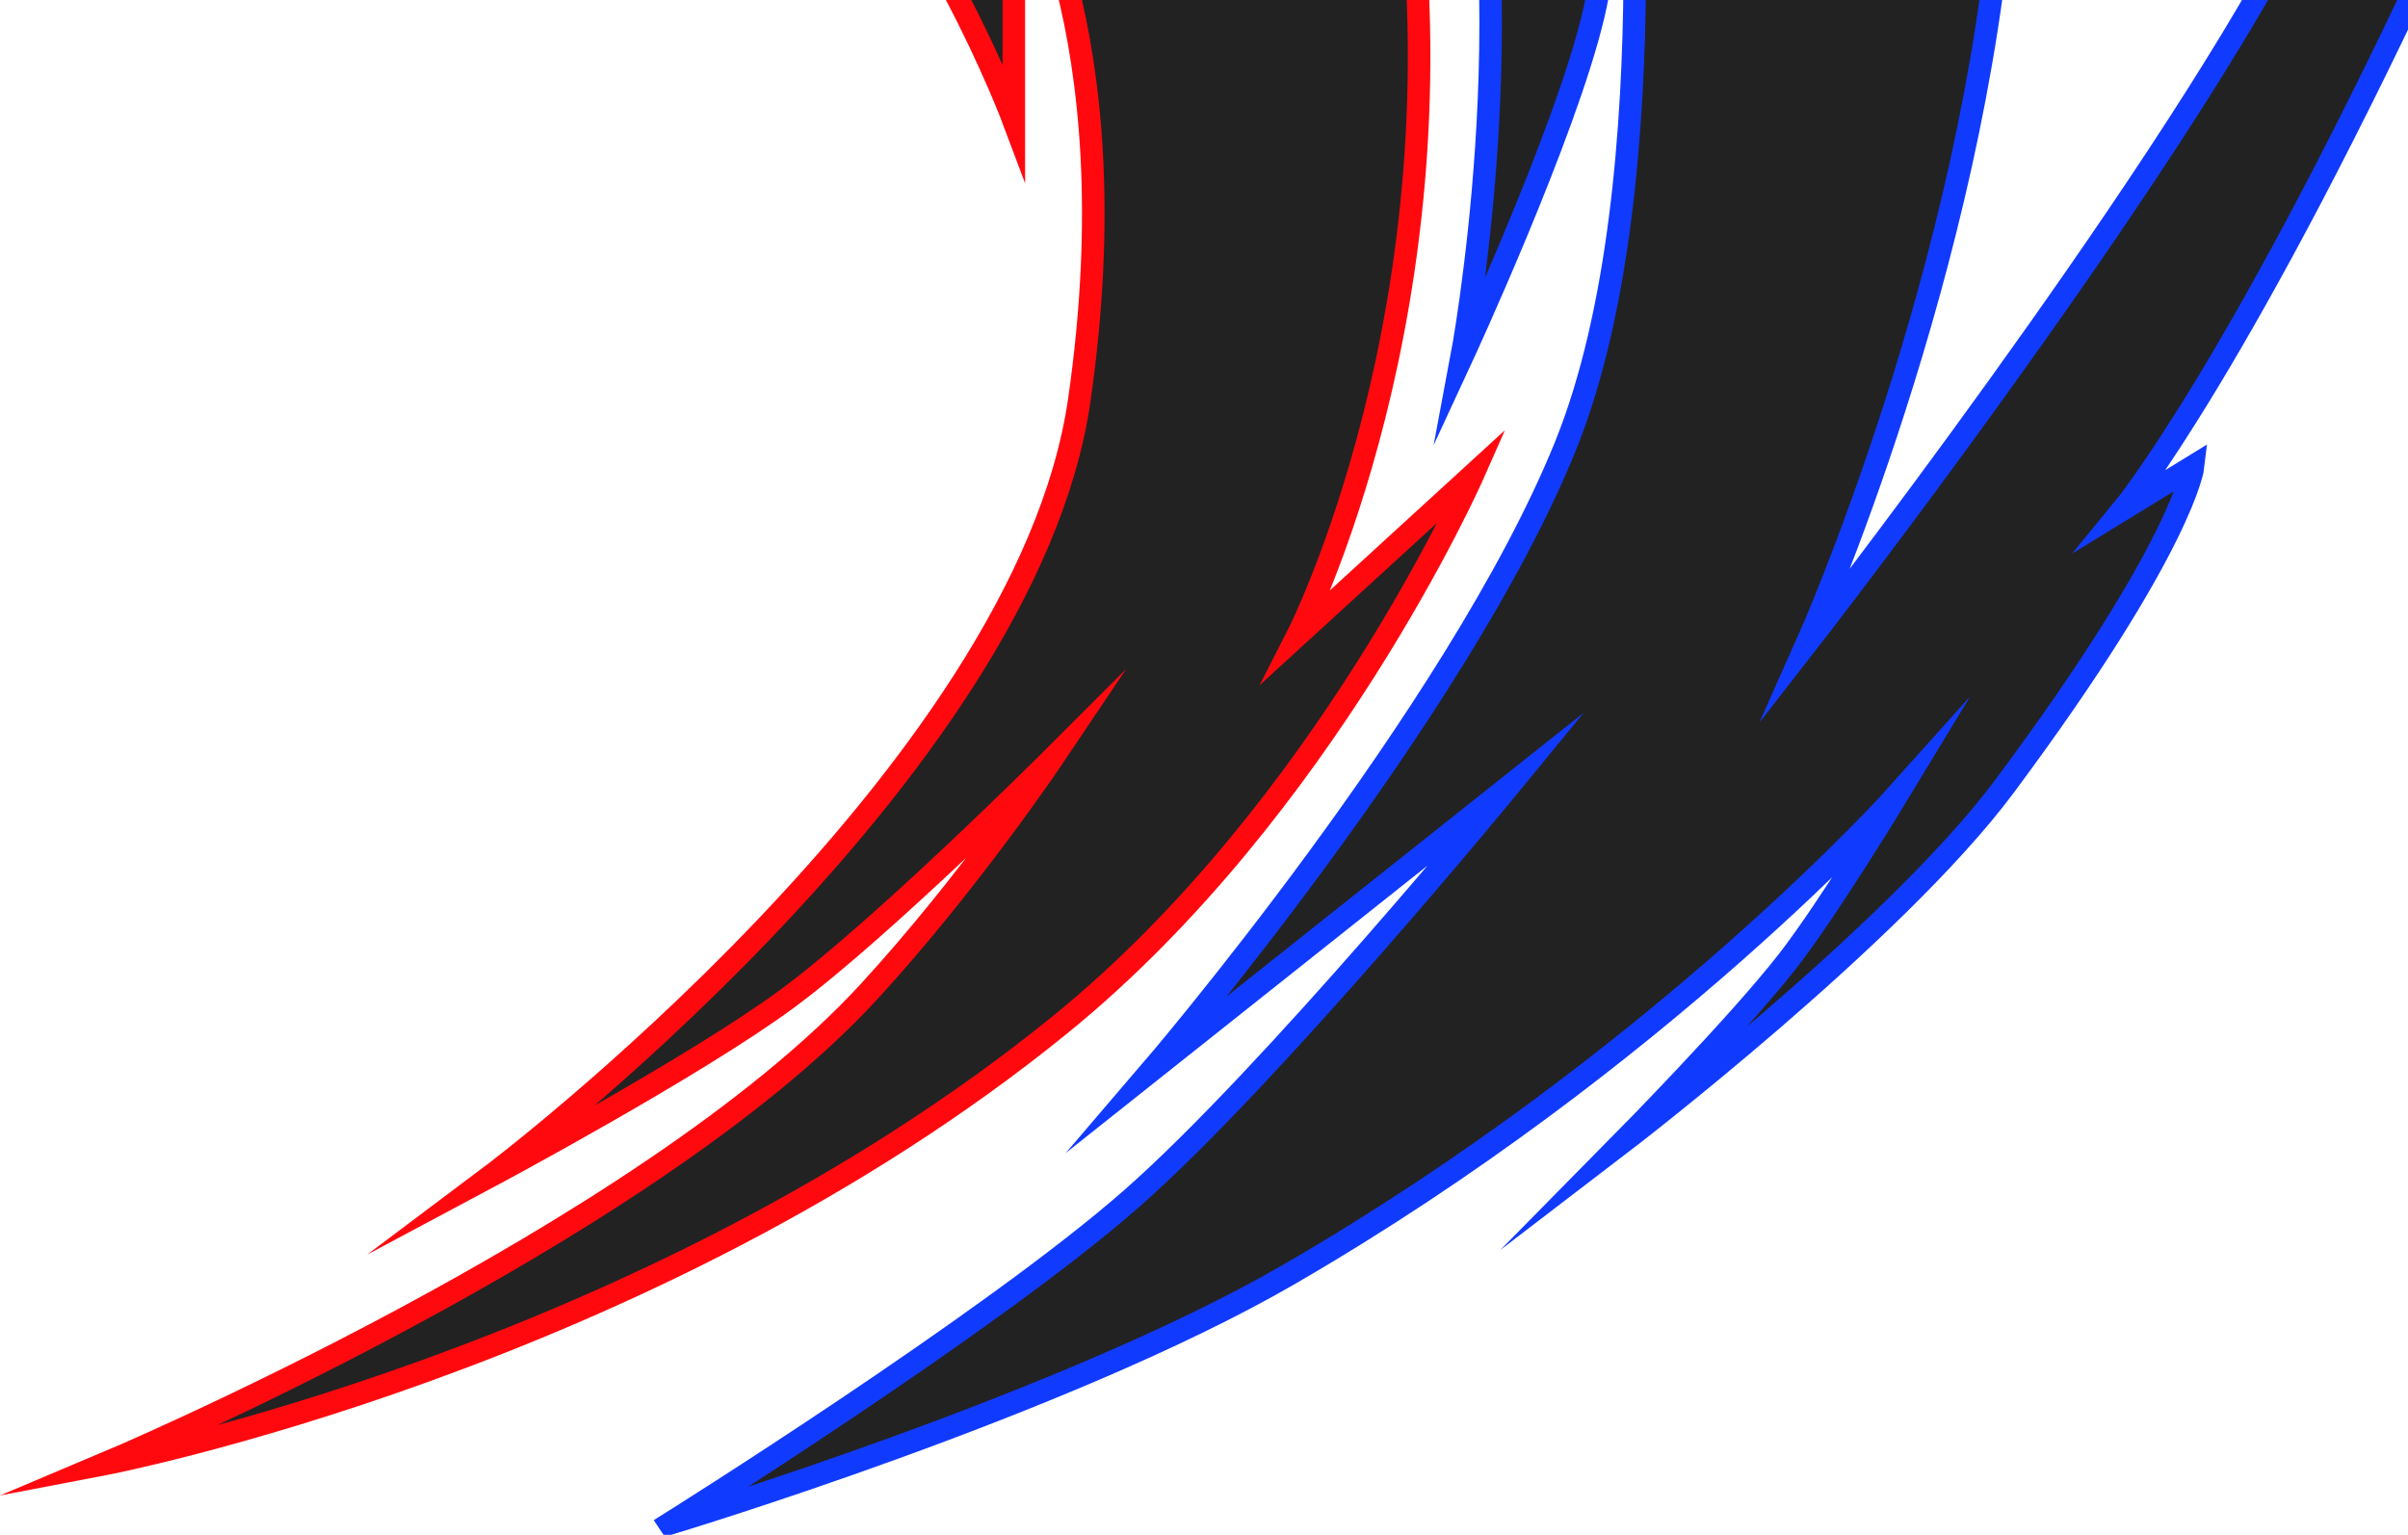 <?xml version="1.0" encoding="UTF-8" standalone="no"?>
<!-- Created with Inkscape (http://www.inkscape.org/) -->

<svg
   width="534.086"
   height="340.497"
   viewBox="0 0 141.31 90.09"
   version="1.1"
   id="svg5"
   xml:space="preserve"
   xmlns="http://www.w3.org/2000/svg"
   xmlns:svg="http://www.w3.org/2000/svg"><defs
     id="defs2" /><g
     id="layer4"
     transform="translate(-366.69)"><path
       style="fill:#222222;fill-opacity:1;fill-rule:evenodd;stroke:#113aff;stroke-width:1.323;stroke-linejoin:miter;stroke-miterlimit:20;stroke-dasharray:none;stroke-opacity:1;paint-order:markers fill stroke;stop-color:#000000"
       d="m 405.982,89.428 c 0,0 23.073,-6.948 36.295,-14.593 21.827,-12.62 35.782,-28.218 35.782,-28.218 0,0 -4.065,6.714 -6.471,9.804 -2.957,3.799 -9.733,10.67 -9.733,10.67 0,0 15.994,-12.233 22.484,-20.961 10.549,-14.185 11.057,-18.765 11.057,-18.765 l -4.102,2.513 c 0,0 7.02,-8.533 19.082,-34.741 12.574,-27.32 14.593,-39.663 14.593,-39.663 l -12.058,1.407 c 0,0 -5.05,26.52 -11.722,39.22 -8.234,15.673 -28.432,41.614 -28.432,41.614 0,0 9.833,-22.027 11.49,-44.44 1.853,-25.058 -0.061,-38.539 -0.061,-38.539 l -49.767,0.364 c 0,0 12.64,10.301 17.847,29.469 4.165,15.333 0.187,36.463 0.187,36.463 0,0 6.092,-13.147 7.743,-20.151 1.375,-5.836 1.725,-17.906 1.725,-17.906 0,0 2.993,27.502 -3.368,43.217 -6.361,15.715 -24.322,36.669 -24.322,36.669 l 20.954,-16.651 c 0,0 -13.89,16.933 -22.076,24.134 -8.301,7.302 -27.128,19.083 -27.128,19.083 z"
       id="path8638" /><path
       style="fill:#222222;fill-opacity:1;fill-rule:evenodd;stroke:#ff090f;stroke-width:1.323;stroke-linejoin:miter;stroke-miterlimit:20;stroke-dasharray:none;stroke-opacity:1;paint-order:markers fill stroke;stop-color:#000000"
       d="m 435.181,-32.317 c 0,0 11.823,8.246 14.023,24.342 3.536,25.868 -6.35,45.244 -6.35,45.244 l 10.273,-9.402 c 0,0 -8.649,19.612 -24.187,32.247 -24.281,19.745 -56.201,25.838 -56.201,25.838 0,0 31.75,-13.361 44.979,-27.781 5.823,-6.348 10.716,-13.626 10.716,-13.626 0,0 -9.884,9.878 -15.478,14.023 -5.45,4.039 -17.462,10.451 -17.462,10.451 0,0 31.353,-23.548 34.528,-45.508 3.175,-21.96 -3.836,-32.279 -3.836,-32.279 V 7.106 c 0,0 -5.098,-13.616 -12.892,-20.332 -6.684,-5.759 -23.62,-11.948 -23.62,-11.948 z"
       id="path8640" /></g><style
     type="text/css"
     id="style1737">
	.st0{opacity:0.1;}
	.st1{opacity:0.2;}
	.st2{opacity:0.3;}
	.st3{opacity:0.4;}
	.st4{opacity:0.5;}
	.st5{opacity:0.6;}
	.st6{opacity:0.7;}
	.st7{opacity:0.8;}
	.st8{opacity:0.9;}
	.st9{fill:none;stroke:#000000;stroke-width:0.562;stroke-miterlimit:10;}
	.st10{fill:url(#SVGID_1_);}
	.st11{fill:url(#SVGID_00000155114862019631449930000004390687238541552770_);}
	.st12{fill:none;stroke:#000000;stroke-width:0.773;stroke-miterlimit:10;}
	.st13{fill:none;stroke:#000000;stroke-width:0.307;stroke-miterlimit:10;}
	.st14{fill:none;stroke:#000000;stroke-width:1.079;stroke-miterlimit:10;}
	.st15{fill-rule:evenodd;clip-rule:evenodd;fill:none;stroke:#000000;stroke-width:3.274;stroke-miterlimit:2.613;}
	.st16{fill-rule:evenodd;clip-rule:evenodd;}
	.st17{fill:none;stroke:#000000;stroke-width:0.446;stroke-miterlimit:10;}
	.st18{font-family:'HelveticaNeue';}
	.st19{font-size:3.641px;}
</style></svg>
